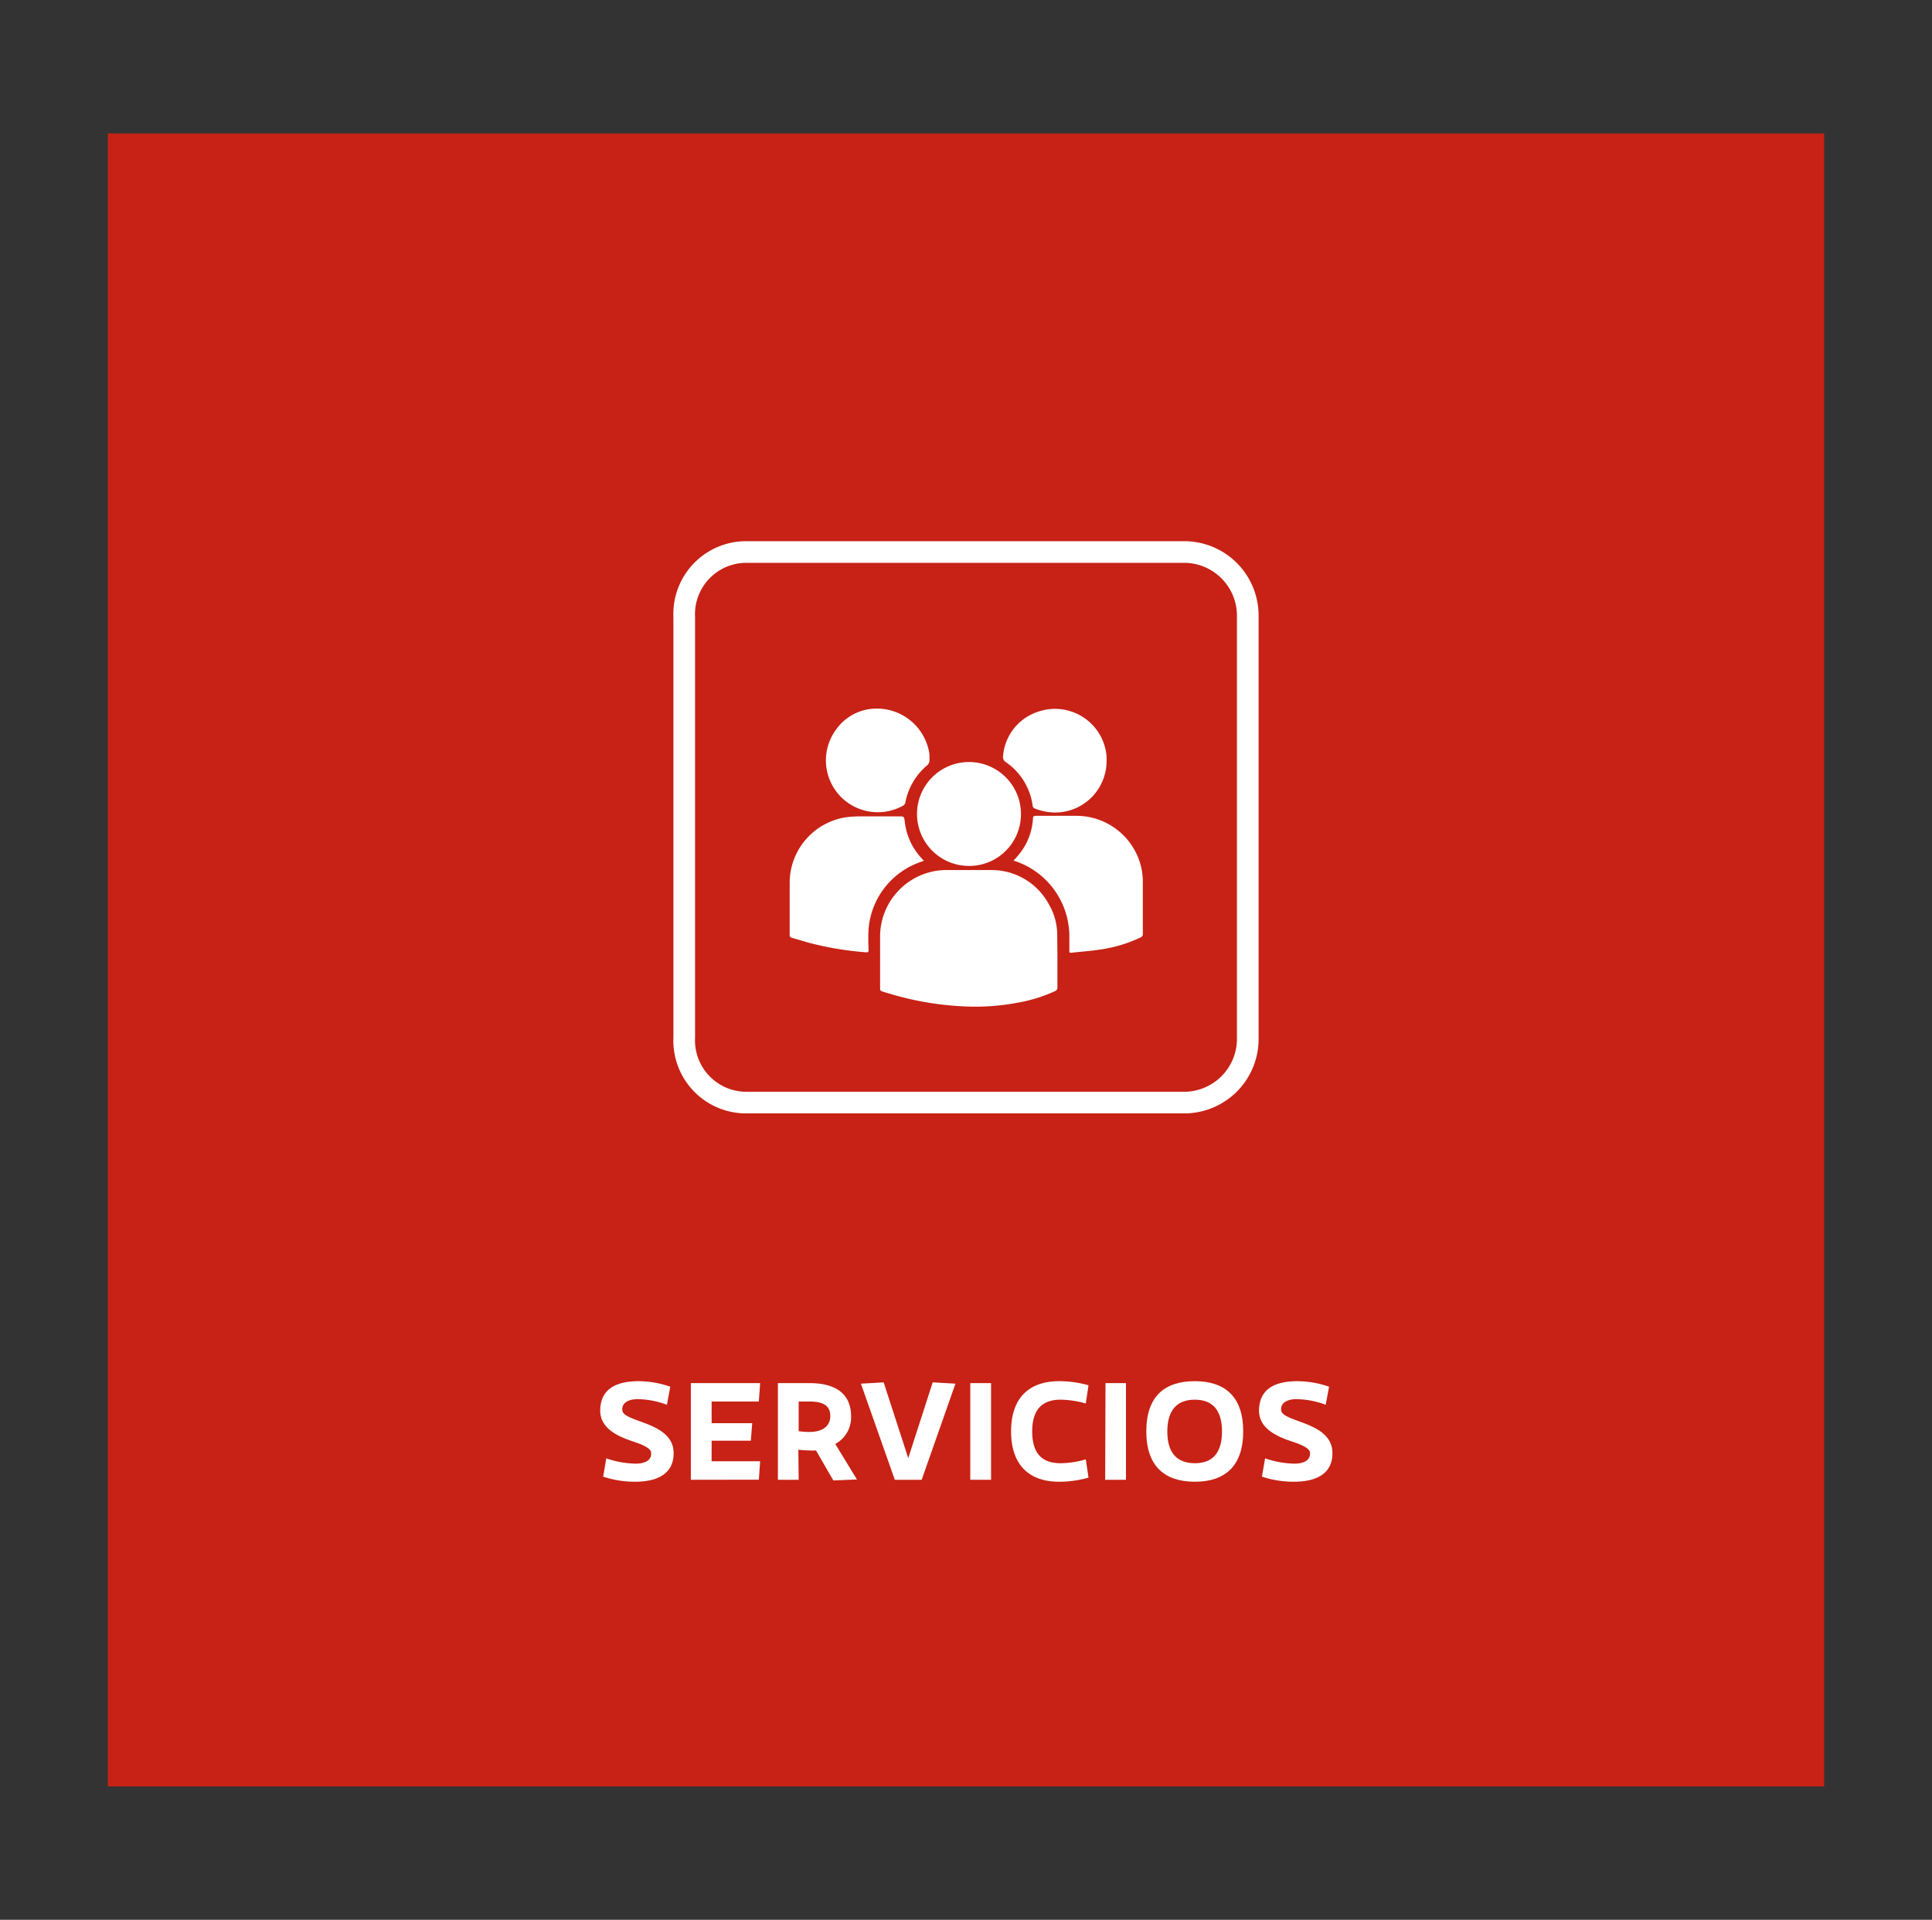 <svg id="Capa_1" data-name="Capa 1" xmlns="http://www.w3.org/2000/svg" viewBox="0 0 178.45 177.36"><rect x="0" y="0" width="178.45" height="177.36" fill="#333333" stroke="none"/><defs><style>.cls-1,.cls-3{fill:#c72215;}.cls-2{fill:#fff;}.cls-3{fill-rule:evenodd;}</style></defs><rect class="cls-1" x="9.96" y="12.33" width="158.53" height="152.71"/><path class="cls-2" d="M56,134.73a8.8,8.8,0,0,0,2.7.49c.89,0,1.5-.32,1.44-1,0-.42-.78-.76-1.7-1.06-1.31-.44-3.07-1.18-3-2.95s1.28-2.61,3.58-2.61a9.13,9.13,0,0,1,2.89.51l-.31,1.67a8,8,0,0,0-2.69-.52c-.85,0-1.48.33-1.43,1,0,1.17,4.76,1.05,4.74,4,0,1.74-1.27,2.63-3.57,2.63a9.28,9.28,0,0,1-2.94-.47Z"/><path class="cls-2" d="M63.81,136.71v-8.93h6.4l-.12,1.7H65.73v2h3.75l-.13,1.62H65.73V135h4.48l-.12,1.7Z"/><path class="cls-2" d="M73.77,136.71H71.85v-8.93h2.93c2.42,0,3.83,1,3.83,3.06a2.78,2.78,0,0,1-1.46,2.56l2,3.28-2.18.09L75.37,134a4.49,4.49,0,0,1-.63,0,9,9,0,0,1-1-.07Zm0-7.23v2.74a6.33,6.33,0,0,0,1,.07c1.17,0,1.92-.51,1.92-1.47s-.65-1.34-1.92-1.34Z"/><path class="cls-2" d="M86.15,127.71l2.1.12-3.12,8.88H82.65l-3.13-8.88,2.1-.12,2.27,7Z"/><path class="cls-2" d="M89.62,127.78h1.92v8.93H89.62Z"/><path class="cls-2" d="M95.34,132.24c0,2,.87,2.94,2.62,2.94a8.32,8.32,0,0,0,2.33-.36l.25,1.69a9.86,9.86,0,0,1-2.72.38c-2.67,0-4.43-1.46-4.43-4.65s1.76-4.64,4.43-4.64a9.86,9.86,0,0,1,2.72.38l-.25,1.68a9,9,0,0,0-2.33-.35C96.21,129.31,95.34,130.28,95.34,132.24Z"/><path class="cls-2" d="M102.11,127.78H104v8.93h-1.92Z"/><path class="cls-2" d="M110.36,127.6c2.78,0,4.47,1.43,4.47,4.64s-1.69,4.65-4.47,4.65-4.48-1.43-4.48-4.65S107.55,127.6,110.36,127.6Zm0,7.58c1.68,0,2.51-1,2.51-2.93s-.83-2.94-2.51-2.94-2.54,1-2.54,2.94S108.68,135.18,110.37,135.18Z"/><path class="cls-2" d="M116.85,134.73a8.8,8.8,0,0,0,2.7.49c.89,0,1.5-.32,1.45-1,0-.42-.79-.76-1.71-1.06-1.31-.44-3.07-1.18-3-2.95s1.28-2.61,3.58-2.61a9.13,9.13,0,0,1,2.89.51l-.31,1.67a8,8,0,0,0-2.69-.52c-.85,0-1.48.33-1.43,1,.06,1.17,4.76,1.05,4.74,4,0,1.74-1.27,2.63-3.57,2.63a9.28,9.28,0,0,1-2.94-.47Z"/><path class="cls-3" d="M68.74,101.88a5.73,5.73,0,0,1-5.54-6V57a5.73,5.73,0,0,1,5.54-6h40.81a5.87,5.87,0,0,1,5.7,6V95.86a5.87,5.87,0,0,1-5.7,6Z"/><path class="cls-2" d="M109.55,52a4.89,4.89,0,0,1,4.7,5V95.86a4.89,4.89,0,0,1-4.7,5H68.74a4.75,4.75,0,0,1-4.54-5V57a4.75,4.75,0,0,1,4.54-5h40.81m0-2H68.74a6.72,6.72,0,0,0-6.54,7V95.86a6.72,6.72,0,0,0,6.54,7h40.81a6.87,6.87,0,0,0,6.7-7V57a6.87,6.87,0,0,0-6.7-7Z"/><g id="dEMidE"><path class="cls-2" d="M97.67,88.61c0,.87,0,1.74,0,2.61a.34.34,0,0,1-.21.34,14.1,14.1,0,0,1-3.61,1.1,21,21,0,0,1-4,.34A28.26,28.26,0,0,1,82,91.75l-.38-.11c-.33-.11-.33-.11-.33-.44V86.56a6.15,6.15,0,0,1,4.66-6,5.72,5.72,0,0,1,1.37-.18c1.44,0,2.88,0,4.32,0a6,6,0,0,1,5.21,3.11,5.7,5.7,0,0,1,.8,3.1C97.66,87.25,97.67,87.93,97.67,88.61Z"/><path class="cls-2" d="M85.35,79.51l-.22.09a7.16,7.16,0,0,0-4.9,6.18,16.82,16.82,0,0,0,0,2c0,.16-.06.21-.22.2a29.4,29.4,0,0,1-5.28-.88l-1.59-.46a.24.24,0,0,1-.2-.27c0-1.68,0-3.37,0-5a6.13,6.13,0,0,1,5.3-5.88,11.1,11.1,0,0,1,1.28-.07H83c.5,0,.51,0,.57.49a5.89,5.89,0,0,0,1.6,3.43l.1.12Z"/><path class="cls-2" d="M93.62,79.51c.19-.22.36-.4.51-.59a5.73,5.73,0,0,0,1.28-3.3c0-.2.09-.25.27-.25h3.78a6.15,6.15,0,0,1,6,5,6.36,6.36,0,0,1,.1,1.07c0,1.6,0,3.21,0,4.82a.33.33,0,0,1-.2.34,13,13,0,0,1-3.85,1.14c-.85.13-1.7.18-2.55.28-.15,0-.2,0-.19-.18V86.45A7.34,7.34,0,0,0,93.9,79.6Z"/><path class="cls-2" d="M89.48,80a4.8,4.8,0,1,1,4.82-4.72A4.78,4.78,0,0,1,89.48,80Z"/><path class="cls-2" d="M80.73,65.47a4.9,4.9,0,0,1,5.12,4.22c0,.16,0,.33,0,.49a.62.62,0,0,1-.23.54,5.91,5.91,0,0,0-2,3.44.45.45,0,0,1-.19.26,4.79,4.79,0,0,1-6.22-7A4.58,4.58,0,0,1,80.73,65.47Z"/><path class="cls-2" d="M102.21,70.29a4.76,4.76,0,0,1-4.38,4.76,5,5,0,0,1-2.23-.35.3.3,0,0,1-.22-.28,5.82,5.82,0,0,0-2.46-4,.57.57,0,0,1-.27-.6,4.7,4.7,0,0,1,3.21-4.06,4.78,4.78,0,0,1,6.34,4A5,5,0,0,1,102.21,70.29Z"/></g></svg>